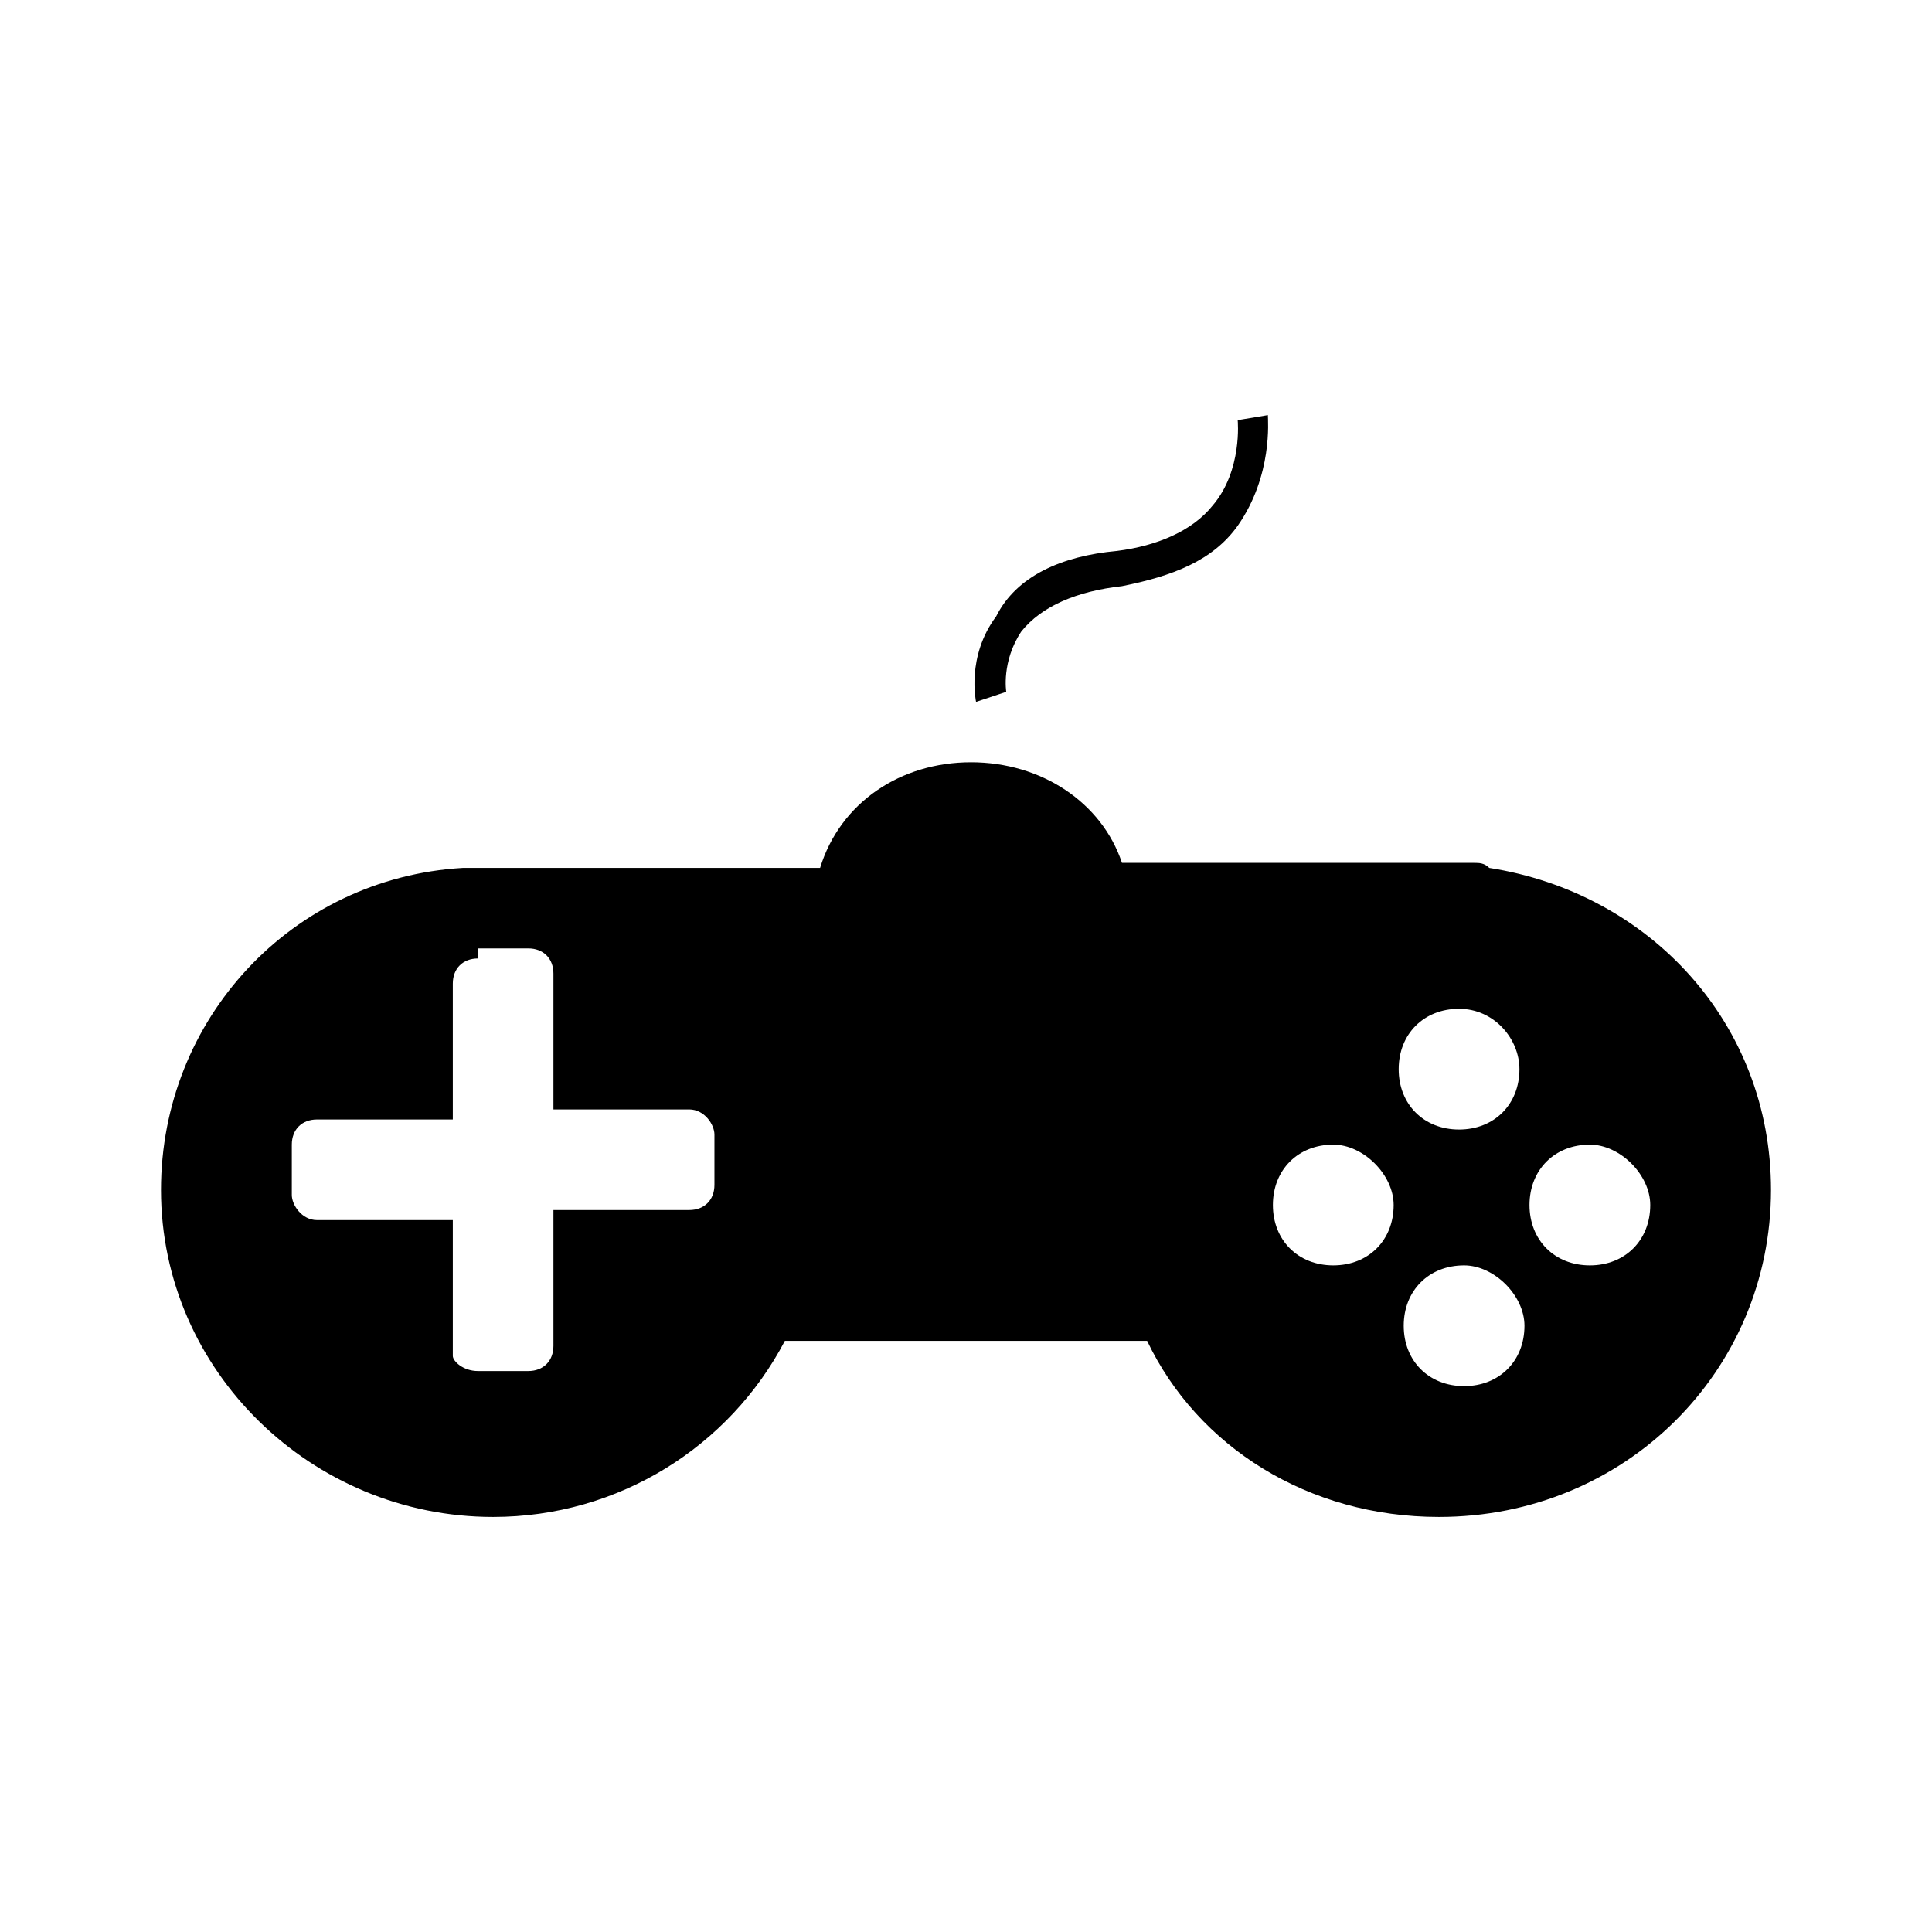 <?xml version="1.0" encoding="utf-8"?>
<svg xmlns="http://www.w3.org/2000/svg" height="48" width="48" viewBox="0 0 48 48">
  <g>
    <path id="path1" transform="rotate(0,24,24) translate(4,10.313) scale(1.25,1.25)  " fill="#000000" d="M25.9,16.9C25.2,16.9 24.7,17.4 24.7,18.1 24.7,18.8 25.2,19.3 25.9,19.3 26.6,19.3 27.1,18.8 27.1,18.1 27.1,17.5 26.5,16.9 25.9,16.9z M28.4,14.5C27.7,14.5 27.2,15 27.2,15.7 27.2,16.4 27.7,16.9 28.4,16.9 29.1,16.9 29.6,16.4 29.6,15.7 29.6,15.1 29,14.5 28.4,14.5z M23.3,14.5C22.6,14.5 22.1,15 22.1,15.7 22.1,16.4 22.6,16.9 23.3,16.9 24,16.9 24.5,16.4 24.5,15.7 24.5,15.1 23.9,14.5 23.3,14.5z M25.8,11.8C25.1,11.8 24.6,12.3 24.6,13 24.6,13.7 25.1,14.2 25.8,14.2 26.5,14.2 27,13.7 27,13 27,12.4 26.5,11.8 25.8,11.8z M6.3,10.6L6.3,10.8C6,10.8,5.8,11,5.8,11.3L5.8,14 3.1,14C2.8,14,2.6,14.2,2.6,14.5L2.6,15.5C2.6,15.7,2.8,16,3.1,16L5.8,16 5.8,18.7C5.8,18.8,6,19,6.3,19L7.3,19C7.6,19,7.8,18.8,7.8,18.5L7.8,15.8 10.5,15.8C10.8,15.8,11,15.6,11,15.3L11,14.3C11,14.1,10.8,13.8,10.5,13.8L7.8,13.8 7.8,11.1C7.8,10.8,7.6,10.6,7.3,10.6z M16.1,6.9C17.5,6.9,18.7,7.7,19.1,8.9L26.1,8.9C26.2,8.9 26.3,8.9 26.4,9 29.6,9.5 32,12.1 32,15.4 32,19 29.1,21.9 25.4,21.9 22.8,21.9 20.6,20.5 19.6,18.4L12.4,18.4C11.3,20.5 9.1,21.9 6.6,21.9 3,21.9 0,19 0,15.4 0,12 2.6,9.2 6,9L6.1,9 13.1,9C13.5,7.7,14.7,6.9,16.1,6.9z M22,0C22,0.1 22.1,1.2 21.4,2.2 20.9,2.9 20.1,3.2 19.1,3.4 18.2,3.5 17.5,3.8 17.1,4.3 16.7,4.9 16.8,5.5 16.8,5.5L16.2,5.7C16.2,5.7 16,4.8 16.6,4 17,3.2 17.9,2.8 19,2.7 19.8,2.6 20.5,2.3 20.9,1.8 21.5,1.1 21.4,0.1 21.4,0.1z" />
  </g>
</svg>

